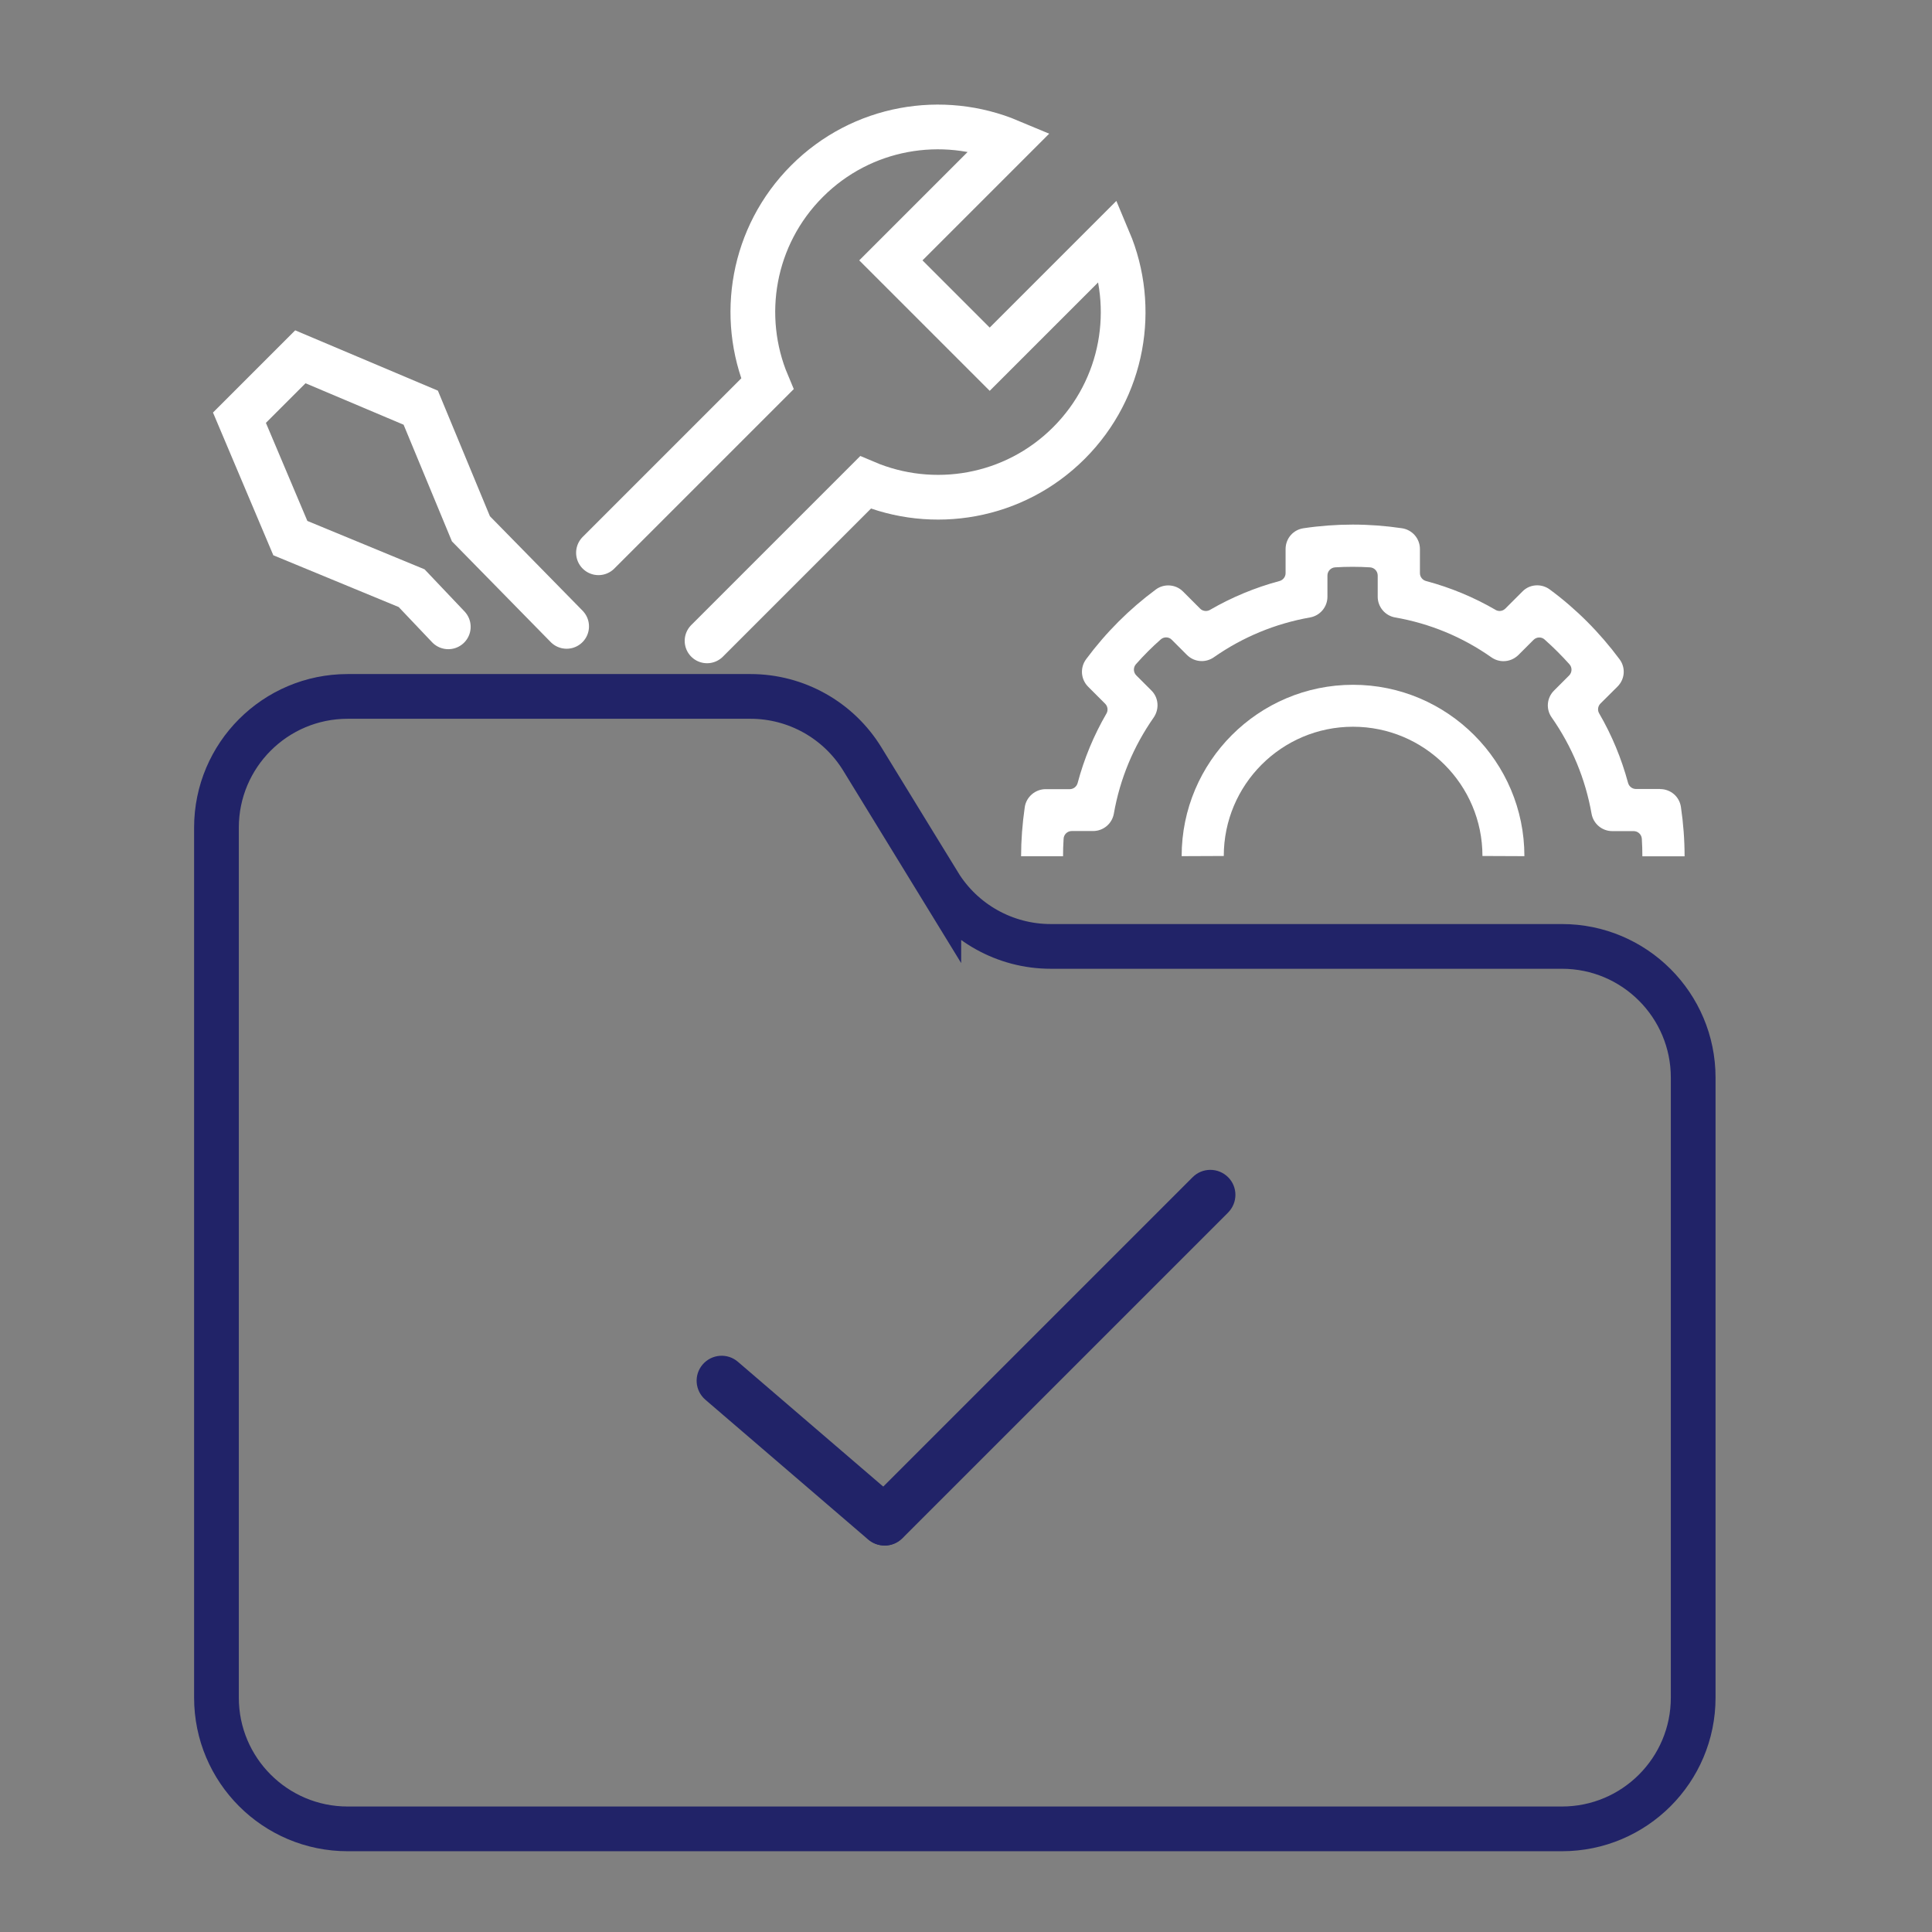 <?xml version="1.0" encoding="UTF-8"?><svg id="Layer_1" xmlns="http://www.w3.org/2000/svg" viewBox="0 0 216 216"><rect x="0" y="0" width="216" height="216" fill="#808080" stroke="none"/><polyline points="50.12 70.08 46.02 65.76 32.46 60.16 26.77 46.7 33.58 39.89 47.04 45.58 52.65 59.12 63.35 70.03" fill="none" stroke="#fff" stroke-linecap="round" stroke-miterlimit="10" stroke-width="5"/><path d="M79.05,71.65l17.71-17.71c7.54,3.21,16.6,1.74,22.75-4.41,6.13-6.13,7.61-15.15,4.44-22.67l-13.3,13.3-11.05-11.05,13.3-13.3c-7.53-3.16-16.54-1.69-22.67,4.44-6.13,6.13-7.61,15.15-4.44,22.67l-18.88,18.88" fill="none" stroke="#fff" stroke-linecap="round" stroke-miterlimit="10" stroke-width="5"/><path d="M104.96,98.81l-8.55-13.95c-2.67-4.35-7.4-7-12.51-7h-45.03c-8.1,0-14.67,6.57-14.67,14.67v97.27c0,8.1,6.57,14.67,14.67,14.67h135.76c8.1,0,14.67-6.57,14.67-14.67v-69.32c0-8.1-6.57-14.67-14.67-14.67h-57.16c-5.1,0-9.84-2.65-12.51-7Z" fill="none" stroke="#212368" stroke-miterlimit="10" stroke-width="5"/><path d="M98.92,172.79c-.72,0-1.43-.27-1.98-.82-1.09-1.09-1.09-2.86,0-3.96l36.4-36.4c1.09-1.09,2.86-1.09,3.96,0s1.09,2.86,0,3.96l-36.4,36.4c-.55.55-1.26.82-1.98.82Z" fill="#212368"/><path d="M98.88,172.79c-.64,0-1.29-.22-1.82-.67l-18.2-15.63c-1.17-1.01-1.31-2.77-.3-3.94,1.01-1.17,2.77-1.31,3.94-.3l18.2,15.63c1.17,1.01,1.31,2.77.3,3.94-.55.64-1.34.98-2.12.98Z" fill="#212368"/><path d="M185.59,88.21h-2.69c-.41,0-.77-.28-.88-.68-.74-2.74-1.82-5.35-3.23-7.77-.21-.35-.15-.81.14-1.1l1.91-1.9c.83-.83.93-2.11.23-3.05-2.23-3-4.85-5.63-7.81-7.81-.41-.3-.9-.46-1.4-.46-.63,0-1.21.24-1.65.69l-1.91,1.91c-.17.17-.4.27-.64.27-.16,0-.32-.04-.46-.13-2.41-1.4-5.02-2.49-7.77-3.22-.4-.11-.68-.47-.68-.88v-2.69c0-1.17-.84-2.15-2-2.33-1.82-.27-3.67-.41-5.51-.41s-3.73.14-5.51.41c-1.16.17-2,1.15-2,2.33v2.69c0,.41-.28.77-.68.88-2.73.73-5.35,1.82-7.78,3.23-.14.08-.3.12-.46.12-.24,0-.48-.1-.64-.27l-1.9-1.9c-.44-.45-1.04-.69-1.66-.69-.5,0-.99.16-1.39.46-2.95,2.18-5.57,4.8-7.79,7.79-.7.95-.6,2.24.22,3.07l1.91,1.91c.29.29.35.75.14,1.1-1.4,2.41-2.49,5.02-3.22,7.77-.11.4-.47.68-.88.68h-2.7c-1.15,0-2.16.86-2.33,2.01-.27,1.87-.41,3.72-.41,5.49h4.69c0-.63.02-1.29.06-1.91,0-.5.41-.91.91-.91h2.39c1.15,0,2.12-.82,2.32-1.94.68-3.88,2.18-7.5,4.46-10.76.65-.96.54-2.22-.26-3.01l-1.69-1.69c-.34-.34-.36-.89-.04-1.25.91-1.03,1.85-1.96,2.77-2.77.17-.15.38-.23.6-.23.24,0,.47.09.64.27l1.69,1.69c.44.44,1.03.69,1.66.69.48,0,.95-.15,1.34-.42,3.25-2.27,6.87-3.77,10.77-4.46,1.12-.2,1.94-1.17,1.94-2.32v-2.37c0-.48.38-.88.86-.91.64-.04,1.3-.06,1.95-.06s1.31.02,1.95.06c.48.03.86.43.86.91v2.37c0,1.14.82,2.12,1.94,2.32,3.9.68,7.53,2.18,10.77,4.46.4.28.87.43,1.35.43.63,0,1.22-.25,1.67-.69l1.69-1.69c.17-.17.4-.27.64-.27.22,0,.44.08.6.23,1,.89,1.93,1.82,2.78,2.77.32.36.3.91-.04,1.25l-1.69,1.69c-.81.81-.92,2.07-.26,3,2.27,3.25,3.77,6.87,4.46,10.77.2,1.12,1.17,1.94,2.32,1.94h2.39c.48,0,.88.38.91.86.04.66.06,1.3.06,1.96h4.72c0-1.84-.14-3.7-.41-5.52-.17-1.16-1.15-2-2.33-2Z" fill="#fff"/><path d="M132.11,95.72c0-10.57,8.6-19.16,19.16-19.16s19.16,8.6,19.16,19.16l-4.69-.02c0-7.97-6.49-14.45-14.47-14.45s-14.45,6.48-14.45,14.45l-4.72.02Z" fill="#fff"/></svg>